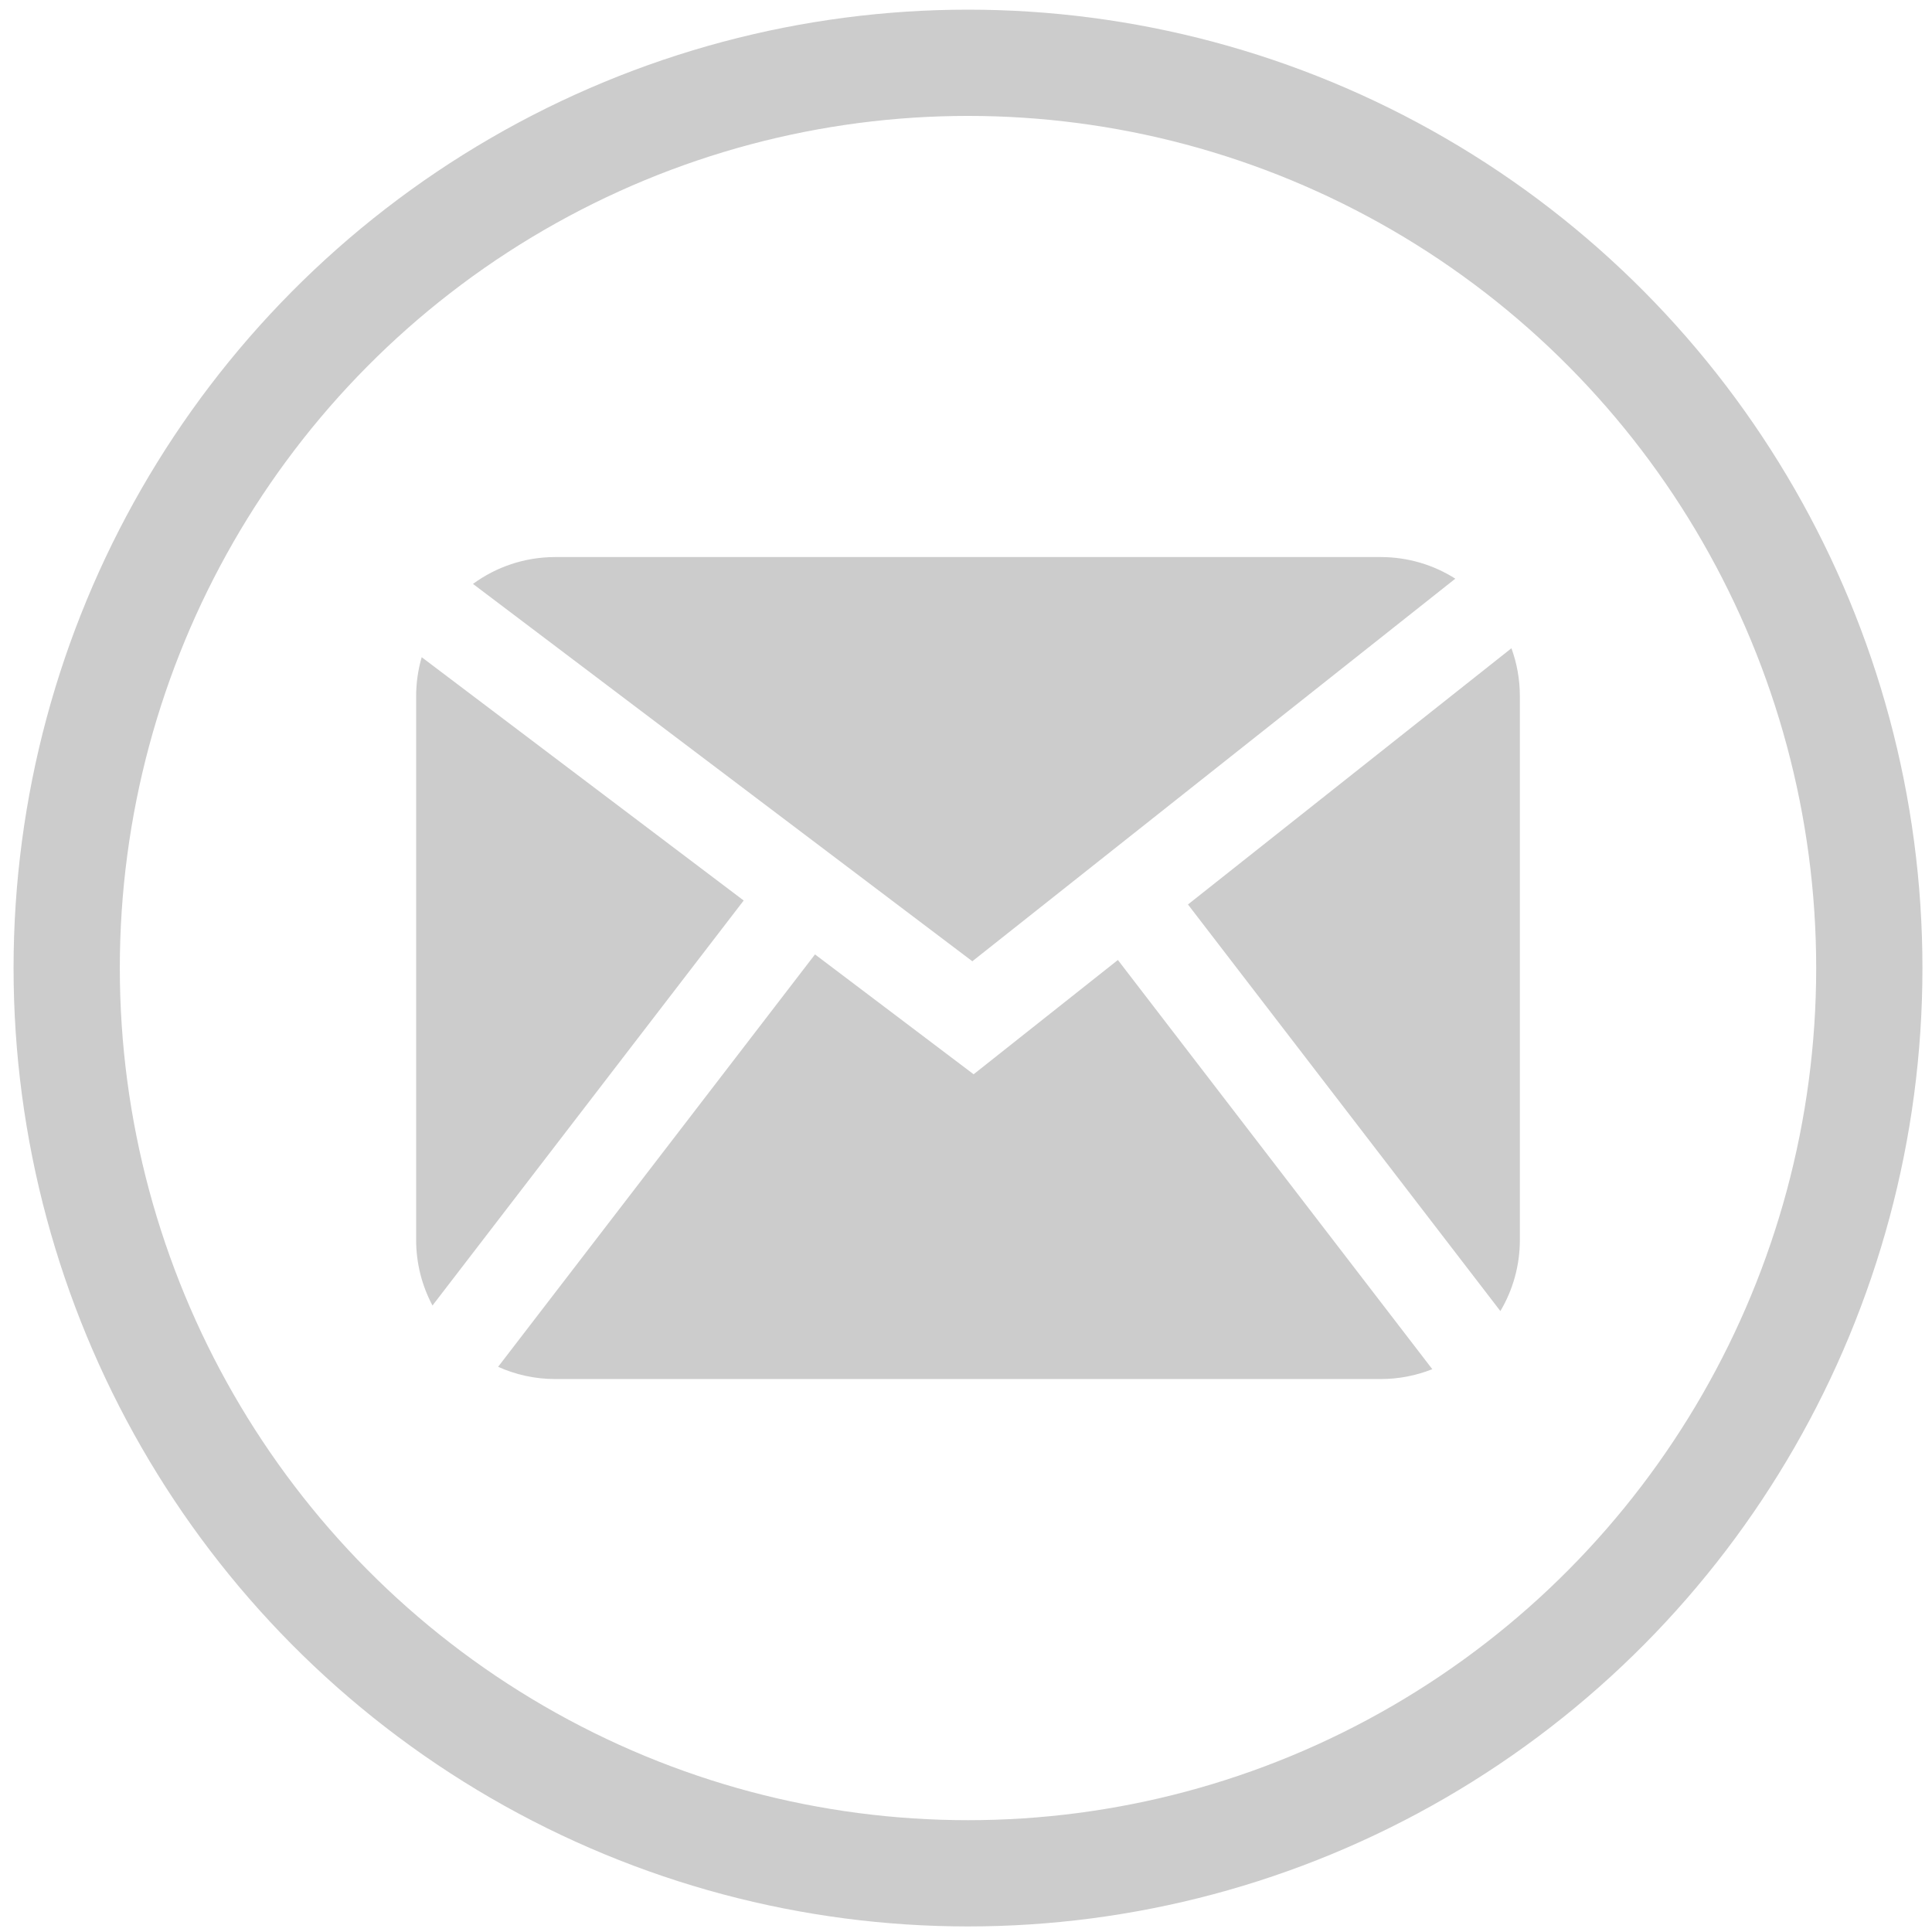 <?xml version="1.0" encoding="UTF-8" standalone="no"?>
<!-- Generator: Adobe Illustrator 15.0.0, SVG Export Plug-In . SVG Version: 6.00 Build 0)  -->

<svg
   xmlns:dc="http://purl.org/dc/elements/1.1/"
   xmlns:cc="http://creativecommons.org/ns#"
   xmlns:rdf="http://www.w3.org/1999/02/22-rdf-syntax-ns#"
   xmlns:svg="http://www.w3.org/2000/svg"
   xmlns="http://www.w3.org/2000/svg"
   xmlns:sodipodi="http://sodipodi.sourceforge.net/DTD/sodipodi-0.dtd"
   xmlns:inkscape="http://www.inkscape.org/namespaces/inkscape"
   version="1.1"
   id="Layer_1"
   x="0px"
   y="0px"
   width="500px"
   height="500px"
   viewBox="0 0 500 500"
   enable-background="new 0 0 500 500"
   xml:space="preserve"
   inkscape:version="0.91 r13725"
   sodipodi:docname="email-grey.svg"><defs
     id="defs7" /><sodipodi:namedview
     pagecolor="#ffffff"
     bordercolor="#666666"
     borderopacity="1"
     objecttolerance="10"
     gridtolerance="10"
     guidetolerance="10"
     inkscape:pageopacity="0"
     inkscape:pageshadow="2"
     inkscape:window-width="1920"
     inkscape:window-height="1018"
     id="namedview5"
     showgrid="false"
     inkscape:zoom="0.236"
     inkscape:cx="910.22115"
     inkscape:cy="-421.28472"
     inkscape:window-x="1272"
     inkscape:window-y="-8"
     inkscape:window-maximized="1"
     inkscape:current-layer="Layer_1" /><ellipse
     style="opacity:1;fill:none;fill-opacity:1;stroke:#cccccc;stroke-width:27.498;stroke-miterlimit:4;stroke-dasharray:none;stroke-opacity:1"
     id="path4133"
     cx="250.518"
     cy="250.53"
     rx="233.259"
     ry="234.281" /><path
     style="opacity:1;fill:#cccccc;fill-opacity:1;stroke:none;stroke-width:3;stroke-linecap:round;stroke-miterlimit:4;stroke-dasharray:none;stroke-opacity:1"
     d="m 143.724,144.164 c -7.992,0 -15.355,2.581 -21.317,6.952 l 129.232,97.658 124.998,-99.014 c -5.579,-3.54 -12.2,-5.595 -19.324,-5.595 l -213.59,0 z m 247.433,23.603 -83.713,66.312 80.851,105.226 c 3.203,-5.388 5.045,-11.688 5.045,-18.437 l 0,-140.678 c 0,-4.371 -0.77,-8.554 -2.183,-12.423 z m -282.022,2.314 c -0.93,3.207 -1.438,6.595 -1.438,10.11 l 0,140.678 c 0,6.156 1.532,11.939 4.232,16.997 l 80.536,-104.815 -83.33,-62.971 z m 101.786,76.917 -82.01,106.732 c 4.515,2.029 9.525,3.166 14.812,3.166 l 213.59,0 c 4.729,0 9.234,-0.911 13.364,-2.553 l -81.368,-105.898 -37.337,29.575 -41.05,-31.021 z"
     id="rect4253"
     inkscape:connector-curvature="0" /></svg>